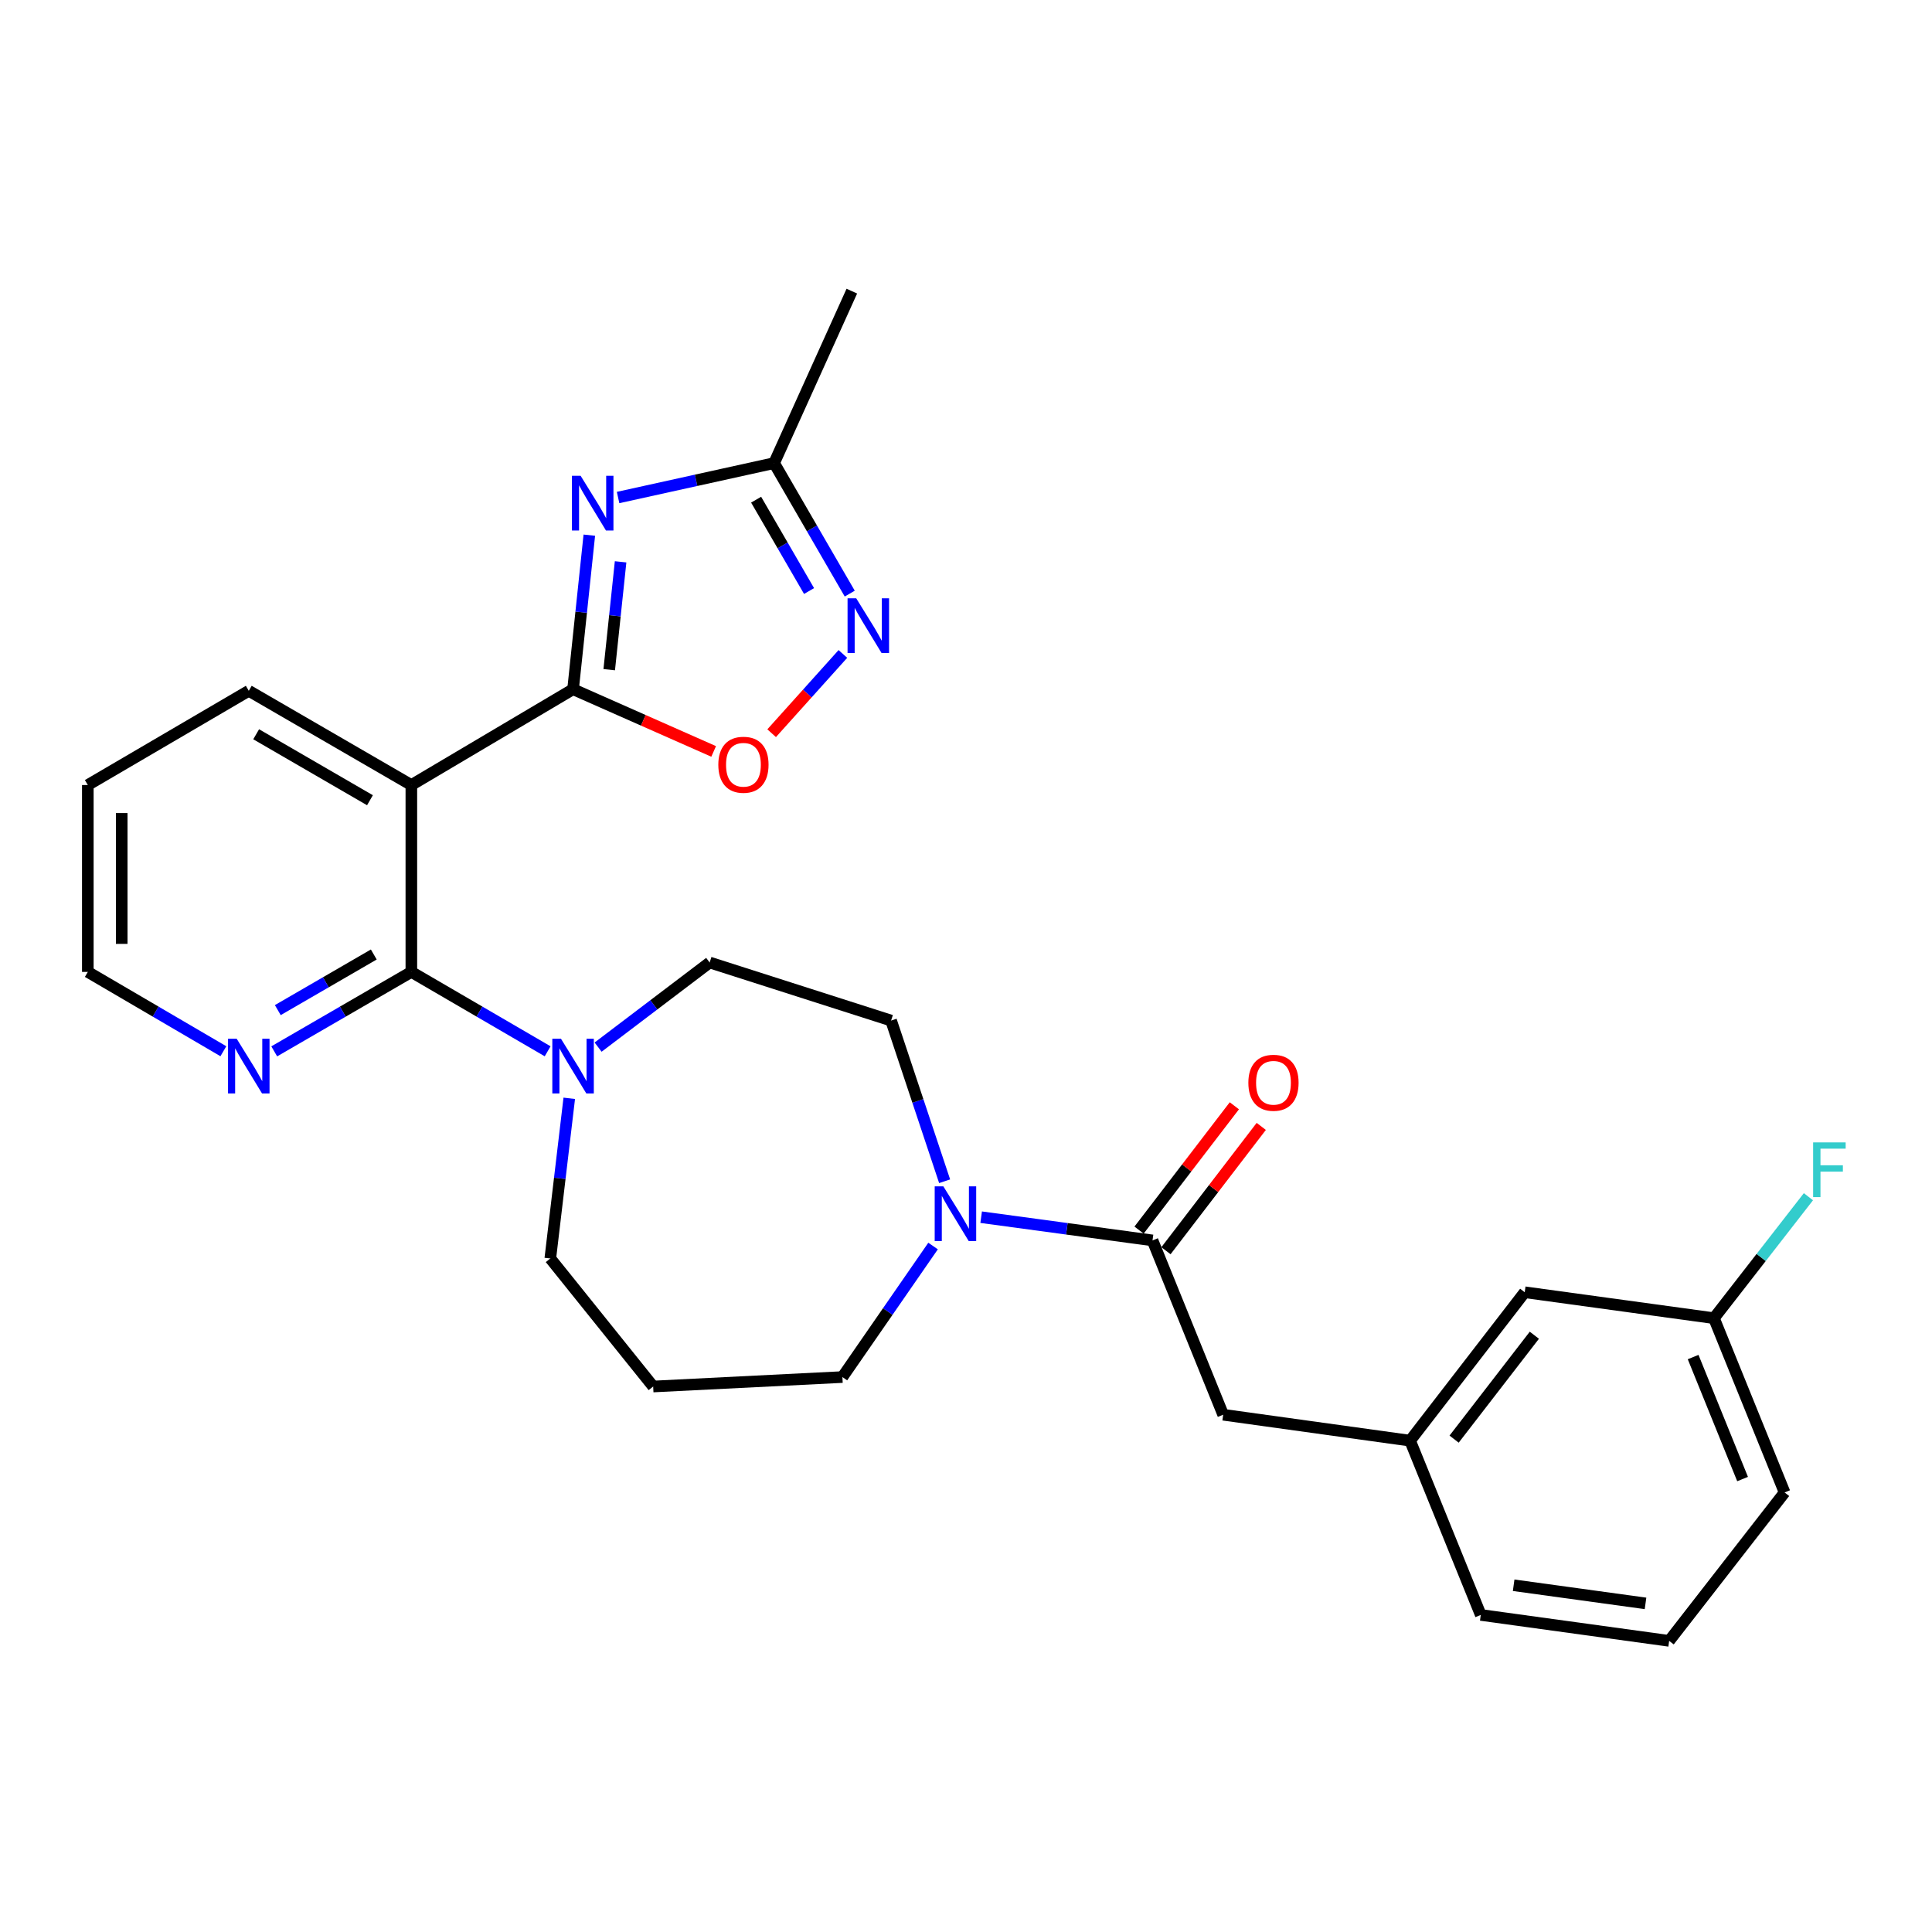 <?xml version='1.0' encoding='iso-8859-1'?>
<svg version='1.1' baseProfile='full'
              xmlns='http://www.w3.org/2000/svg'
                      xmlns:rdkit='http://www.rdkit.org/xml'
                      xmlns:xlink='http://www.w3.org/1999/xlink'
                  xml:space='preserve'
width='1000px' height='1000px' viewBox='0 0 1000 1000'>
<!-- END OF HEADER -->
<rect style='opacity:1.0;fill:#FFFFFF;stroke:none' width='1000' height='1000' x='0' y='0'> </rect>
<path class='bond-0' d='M 296.62,356.747 L 300.824,316.873' style='fill:none;fill-rule:evenodd;stroke:#000000;stroke-width:6px;stroke-linecap:butt;stroke-linejoin:miter;stroke-opacity:1' />
<path class='bond-0' d='M 300.824,316.873 L 305.029,276.999' style='fill:none;fill-rule:evenodd;stroke:#0000FF;stroke-width:6px;stroke-linecap:butt;stroke-linejoin:miter;stroke-opacity:1' />
<path class='bond-0' d='M 315.333,346.625 L 318.276,318.713' style='fill:none;fill-rule:evenodd;stroke:#000000;stroke-width:6px;stroke-linecap:butt;stroke-linejoin:miter;stroke-opacity:1' />
<path class='bond-0' d='M 318.276,318.713 L 321.219,290.801' style='fill:none;fill-rule:evenodd;stroke:#0000FF;stroke-width:6px;stroke-linecap:butt;stroke-linejoin:miter;stroke-opacity:1' />
<path class='bond-1' d='M 296.62,356.747 L 212.914,406.331' style='fill:none;fill-rule:evenodd;stroke:#000000;stroke-width:6px;stroke-linecap:butt;stroke-linejoin:miter;stroke-opacity:1' />
<path class='bond-4' d='M 296.62,356.747 L 333.004,372.842' style='fill:none;fill-rule:evenodd;stroke:#000000;stroke-width:6px;stroke-linecap:butt;stroke-linejoin:miter;stroke-opacity:1' />
<path class='bond-4' d='M 333.004,372.842 L 369.389,388.937' style='fill:none;fill-rule:evenodd;stroke:#FF0000;stroke-width:6px;stroke-linecap:butt;stroke-linejoin:miter;stroke-opacity:1' />
<path class='bond-8' d='M 319.922,257.517 L 360.302,248.609' style='fill:none;fill-rule:evenodd;stroke:#0000FF;stroke-width:6px;stroke-linecap:butt;stroke-linejoin:miter;stroke-opacity:1' />
<path class='bond-8' d='M 360.302,248.609 L 400.681,239.7' style='fill:none;fill-rule:evenodd;stroke:#000000;stroke-width:6px;stroke-linecap:butt;stroke-linejoin:miter;stroke-opacity:1' />
<path class='bond-2' d='M 212.914,406.331 L 212.914,503.061' style='fill:none;fill-rule:evenodd;stroke:#000000;stroke-width:6px;stroke-linecap:butt;stroke-linejoin:miter;stroke-opacity:1' />
<path class='bond-19' d='M 212.914,406.331 L 128.77,357.557' style='fill:none;fill-rule:evenodd;stroke:#000000;stroke-width:6px;stroke-linecap:butt;stroke-linejoin:miter;stroke-opacity:1' />
<path class='bond-19' d='M 191.492,414.197 L 132.591,380.055' style='fill:none;fill-rule:evenodd;stroke:#000000;stroke-width:6px;stroke-linecap:butt;stroke-linejoin:miter;stroke-opacity:1' />
<path class='bond-6' d='M 212.914,503.061 L 248.186,523.606' style='fill:none;fill-rule:evenodd;stroke:#000000;stroke-width:6px;stroke-linecap:butt;stroke-linejoin:miter;stroke-opacity:1' />
<path class='bond-6' d='M 248.186,523.606 L 283.458,544.15' style='fill:none;fill-rule:evenodd;stroke:#0000FF;stroke-width:6px;stroke-linecap:butt;stroke-linejoin:miter;stroke-opacity:1' />
<path class='bond-9' d='M 212.914,503.061 L 177.428,523.623' style='fill:none;fill-rule:evenodd;stroke:#000000;stroke-width:6px;stroke-linecap:butt;stroke-linejoin:miter;stroke-opacity:1' />
<path class='bond-9' d='M 177.428,523.623 L 141.941,544.185' style='fill:none;fill-rule:evenodd;stroke:#0000FF;stroke-width:6px;stroke-linecap:butt;stroke-linejoin:miter;stroke-opacity:1' />
<path class='bond-9' d='M 193.47,494.046 L 168.63,508.439' style='fill:none;fill-rule:evenodd;stroke:#000000;stroke-width:6px;stroke-linecap:butt;stroke-linejoin:miter;stroke-opacity:1' />
<path class='bond-9' d='M 168.63,508.439 L 143.789,522.832' style='fill:none;fill-rule:evenodd;stroke:#0000FF;stroke-width:6px;stroke-linecap:butt;stroke-linejoin:miter;stroke-opacity:1' />
<path class='bond-3' d='M 436.279,338.482 L 417.84,358.995' style='fill:none;fill-rule:evenodd;stroke:#0000FF;stroke-width:6px;stroke-linecap:butt;stroke-linejoin:miter;stroke-opacity:1' />
<path class='bond-3' d='M 417.84,358.995 L 399.402,379.508' style='fill:none;fill-rule:evenodd;stroke:#FF0000;stroke-width:6px;stroke-linecap:butt;stroke-linejoin:miter;stroke-opacity:1' />
<path class='bond-28' d='M 439.823,307.253 L 420.252,273.477' style='fill:none;fill-rule:evenodd;stroke:#0000FF;stroke-width:6px;stroke-linecap:butt;stroke-linejoin:miter;stroke-opacity:1' />
<path class='bond-28' d='M 420.252,273.477 L 400.681,239.7' style='fill:none;fill-rule:evenodd;stroke:#000000;stroke-width:6px;stroke-linecap:butt;stroke-linejoin:miter;stroke-opacity:1' />
<path class='bond-28' d='M 418.768,305.918 L 405.068,282.274' style='fill:none;fill-rule:evenodd;stroke:#0000FF;stroke-width:6px;stroke-linecap:butt;stroke-linejoin:miter;stroke-opacity:1' />
<path class='bond-28' d='M 405.068,282.274 L 391.369,258.631' style='fill:none;fill-rule:evenodd;stroke:#000000;stroke-width:6px;stroke-linecap:butt;stroke-linejoin:miter;stroke-opacity:1' />
<path class='bond-5' d='M 596.54,642.034 L 552.194,636.024' style='fill:none;fill-rule:evenodd;stroke:#000000;stroke-width:6px;stroke-linecap:butt;stroke-linejoin:miter;stroke-opacity:1' />
<path class='bond-5' d='M 552.194,636.024 L 507.849,630.014' style='fill:none;fill-rule:evenodd;stroke:#0000FF;stroke-width:6px;stroke-linecap:butt;stroke-linejoin:miter;stroke-opacity:1' />
<path class='bond-10' d='M 596.54,642.034 L 633.118,732.262' style='fill:none;fill-rule:evenodd;stroke:#000000;stroke-width:6px;stroke-linecap:butt;stroke-linejoin:miter;stroke-opacity:1' />
<path class='bond-13' d='M 603.503,647.372 L 628.164,615.2' style='fill:none;fill-rule:evenodd;stroke:#000000;stroke-width:6px;stroke-linecap:butt;stroke-linejoin:miter;stroke-opacity:1' />
<path class='bond-13' d='M 628.164,615.2 L 652.826,583.027' style='fill:none;fill-rule:evenodd;stroke:#FF0000;stroke-width:6px;stroke-linecap:butt;stroke-linejoin:miter;stroke-opacity:1' />
<path class='bond-13' d='M 589.576,636.696 L 614.237,604.524' style='fill:none;fill-rule:evenodd;stroke:#000000;stroke-width:6px;stroke-linecap:butt;stroke-linejoin:miter;stroke-opacity:1' />
<path class='bond-13' d='M 614.237,604.524 L 638.898,572.351' style='fill:none;fill-rule:evenodd;stroke:#FF0000;stroke-width:6px;stroke-linecap:butt;stroke-linejoin:miter;stroke-opacity:1' />
<path class='bond-11' d='M 309.578,541.987 L 338.449,520.087' style='fill:none;fill-rule:evenodd;stroke:#0000FF;stroke-width:6px;stroke-linecap:butt;stroke-linejoin:miter;stroke-opacity:1' />
<path class='bond-11' d='M 338.449,520.087 L 367.32,498.187' style='fill:none;fill-rule:evenodd;stroke:#000000;stroke-width:6px;stroke-linecap:butt;stroke-linejoin:miter;stroke-opacity:1' />
<path class='bond-17' d='M 294.647,568.483 L 289.74,609.933' style='fill:none;fill-rule:evenodd;stroke:#0000FF;stroke-width:6px;stroke-linecap:butt;stroke-linejoin:miter;stroke-opacity:1' />
<path class='bond-17' d='M 289.74,609.933 L 284.833,651.383' style='fill:none;fill-rule:evenodd;stroke:#000000;stroke-width:6px;stroke-linecap:butt;stroke-linejoin:miter;stroke-opacity:1' />
<path class='bond-7' d='M 488.94,611.416 L 475.086,569.829' style='fill:none;fill-rule:evenodd;stroke:#0000FF;stroke-width:6px;stroke-linecap:butt;stroke-linejoin:miter;stroke-opacity:1' />
<path class='bond-7' d='M 475.086,569.829 L 461.232,528.243' style='fill:none;fill-rule:evenodd;stroke:#000000;stroke-width:6px;stroke-linecap:butt;stroke-linejoin:miter;stroke-opacity:1' />
<path class='bond-30' d='M 482.959,644.94 L 459.495,678.852' style='fill:none;fill-rule:evenodd;stroke:#0000FF;stroke-width:6px;stroke-linecap:butt;stroke-linejoin:miter;stroke-opacity:1' />
<path class='bond-30' d='M 459.495,678.852 L 436.031,712.763' style='fill:none;fill-rule:evenodd;stroke:#000000;stroke-width:6px;stroke-linecap:butt;stroke-linejoin:miter;stroke-opacity:1' />
<path class='bond-22' d='M 400.681,239.7 L 440.906,150.691' style='fill:none;fill-rule:evenodd;stroke:#000000;stroke-width:6px;stroke-linecap:butt;stroke-linejoin:miter;stroke-opacity:1' />
<path class='bond-29' d='M 115.617,544.119 L 80.536,523.59' style='fill:none;fill-rule:evenodd;stroke:#0000FF;stroke-width:6px;stroke-linecap:butt;stroke-linejoin:miter;stroke-opacity:1' />
<path class='bond-29' d='M 80.536,523.59 L 45.455,503.061' style='fill:none;fill-rule:evenodd;stroke:#000000;stroke-width:6px;stroke-linecap:butt;stroke-linejoin:miter;stroke-opacity:1' />
<path class='bond-14' d='M 633.118,732.262 L 729.858,745.686' style='fill:none;fill-rule:evenodd;stroke:#000000;stroke-width:6px;stroke-linecap:butt;stroke-linejoin:miter;stroke-opacity:1' />
<path class='bond-12' d='M 367.32,498.187 L 461.232,528.243' style='fill:none;fill-rule:evenodd;stroke:#000000;stroke-width:6px;stroke-linecap:butt;stroke-linejoin:miter;stroke-opacity:1' />
<path class='bond-16' d='M 729.858,745.686 L 789.191,668.863' style='fill:none;fill-rule:evenodd;stroke:#000000;stroke-width:6px;stroke-linecap:butt;stroke-linejoin:miter;stroke-opacity:1' />
<path class='bond-16' d='M 752.646,744.889 L 794.179,691.113' style='fill:none;fill-rule:evenodd;stroke:#000000;stroke-width:6px;stroke-linecap:butt;stroke-linejoin:miter;stroke-opacity:1' />
<path class='bond-25' d='M 729.858,745.686 L 766.446,835.894' style='fill:none;fill-rule:evenodd;stroke:#000000;stroke-width:6px;stroke-linecap:butt;stroke-linejoin:miter;stroke-opacity:1' />
<path class='bond-15' d='M 338.082,717.657 L 284.833,651.383' style='fill:none;fill-rule:evenodd;stroke:#000000;stroke-width:6px;stroke-linecap:butt;stroke-linejoin:miter;stroke-opacity:1' />
<path class='bond-18' d='M 338.082,717.657 L 436.031,712.763' style='fill:none;fill-rule:evenodd;stroke:#000000;stroke-width:6px;stroke-linecap:butt;stroke-linejoin:miter;stroke-opacity:1' />
<path class='bond-20' d='M 789.191,668.863 L 887.139,682.288' style='fill:none;fill-rule:evenodd;stroke:#000000;stroke-width:6px;stroke-linecap:butt;stroke-linejoin:miter;stroke-opacity:1' />
<path class='bond-27' d='M 128.77,357.557 L 45.455,406.331' style='fill:none;fill-rule:evenodd;stroke:#000000;stroke-width:6px;stroke-linecap:butt;stroke-linejoin:miter;stroke-opacity:1' />
<path class='bond-21' d='M 887.139,682.288 L 911.589,650.853' style='fill:none;fill-rule:evenodd;stroke:#000000;stroke-width:6px;stroke-linecap:butt;stroke-linejoin:miter;stroke-opacity:1' />
<path class='bond-21' d='M 911.589,650.853 L 936.038,619.419' style='fill:none;fill-rule:evenodd;stroke:#33CCCC;stroke-width:6px;stroke-linecap:butt;stroke-linejoin:miter;stroke-opacity:1' />
<path class='bond-31' d='M 887.139,682.288 L 923.708,772.496' style='fill:none;fill-rule:evenodd;stroke:#000000;stroke-width:6px;stroke-linecap:butt;stroke-linejoin:miter;stroke-opacity:1' />
<path class='bond-31' d='M 876.362,702.412 L 901.96,765.557' style='fill:none;fill-rule:evenodd;stroke:#000000;stroke-width:6px;stroke-linecap:butt;stroke-linejoin:miter;stroke-opacity:1' />
<path class='bond-23' d='M 863.956,849.309 L 766.446,835.894' style='fill:none;fill-rule:evenodd;stroke:#000000;stroke-width:6px;stroke-linecap:butt;stroke-linejoin:miter;stroke-opacity:1' />
<path class='bond-23' d='M 851.721,829.912 L 783.464,820.522' style='fill:none;fill-rule:evenodd;stroke:#000000;stroke-width:6px;stroke-linecap:butt;stroke-linejoin:miter;stroke-opacity:1' />
<path class='bond-26' d='M 863.956,849.309 L 923.708,772.496' style='fill:none;fill-rule:evenodd;stroke:#000000;stroke-width:6px;stroke-linecap:butt;stroke-linejoin:miter;stroke-opacity:1' />
<path class='bond-24' d='M 45.455,503.061 L 45.455,406.331' style='fill:none;fill-rule:evenodd;stroke:#000000;stroke-width:6px;stroke-linecap:butt;stroke-linejoin:miter;stroke-opacity:1' />
<path class='bond-24' d='M 63.003,488.552 L 63.003,420.841' style='fill:none;fill-rule:evenodd;stroke:#000000;stroke-width:6px;stroke-linecap:butt;stroke-linejoin:miter;stroke-opacity:1' />
<path  class='atom-1' d='M 300.518 246.257
L 309.798 261.257
Q 310.718 262.737, 312.198 265.417
Q 313.678 268.097, 313.758 268.257
L 313.758 246.257
L 317.518 246.257
L 317.518 274.577
L 313.638 274.577
L 303.678 258.177
Q 302.518 256.257, 301.278 254.057
Q 300.078 251.857, 299.718 251.177
L 299.718 274.577
L 296.038 274.577
L 296.038 246.257
L 300.518 246.257
' fill='#0000FF'/>
<path  class='atom-4' d='M 443.176 309.684
L 452.456 324.684
Q 453.376 326.164, 454.856 328.844
Q 456.336 331.524, 456.416 331.684
L 456.416 309.684
L 460.176 309.684
L 460.176 338.004
L 456.296 338.004
L 446.336 321.604
Q 445.176 319.684, 443.936 317.484
Q 442.736 315.284, 442.376 314.604
L 442.376 338.004
L 438.696 338.004
L 438.696 309.684
L 443.176 309.684
' fill='#0000FF'/>
<path  class='atom-5' d='M 371.8 395.833
Q 371.8 389.033, 375.16 385.233
Q 378.52 381.433, 384.8 381.433
Q 391.08 381.433, 394.44 385.233
Q 397.8 389.033, 397.8 395.833
Q 397.8 402.713, 394.4 406.633
Q 391 410.513, 384.8 410.513
Q 378.56 410.513, 375.16 406.633
Q 371.8 402.753, 371.8 395.833
M 384.8 407.313
Q 389.12 407.313, 391.44 404.433
Q 393.8 401.513, 393.8 395.833
Q 393.8 390.273, 391.44 387.473
Q 389.12 384.633, 384.8 384.633
Q 380.48 384.633, 378.12 387.433
Q 375.8 390.233, 375.8 395.833
Q 375.8 401.553, 378.12 404.433
Q 380.48 407.313, 384.8 407.313
' fill='#FF0000'/>
<path  class='atom-7' d='M 290.36 537.656
L 299.64 552.656
Q 300.56 554.136, 302.04 556.816
Q 303.52 559.496, 303.6 559.656
L 303.6 537.656
L 307.36 537.656
L 307.36 565.976
L 303.48 565.976
L 293.52 549.576
Q 292.36 547.656, 291.12 545.456
Q 289.92 543.256, 289.56 542.576
L 289.56 565.976
L 285.88 565.976
L 285.88 537.656
L 290.36 537.656
' fill='#0000FF'/>
<path  class='atom-8' d='M 488.275 614.05
L 497.555 629.05
Q 498.475 630.53, 499.955 633.21
Q 501.435 635.89, 501.515 636.05
L 501.515 614.05
L 505.275 614.05
L 505.275 642.37
L 501.395 642.37
L 491.435 625.97
Q 490.275 624.05, 489.035 621.85
Q 487.835 619.65, 487.475 618.97
L 487.475 642.37
L 483.795 642.37
L 483.795 614.05
L 488.275 614.05
' fill='#0000FF'/>
<path  class='atom-10' d='M 122.51 537.656
L 131.79 552.656
Q 132.71 554.136, 134.19 556.816
Q 135.67 559.496, 135.75 559.656
L 135.75 537.656
L 139.51 537.656
L 139.51 565.976
L 135.63 565.976
L 125.67 549.576
Q 124.51 547.656, 123.27 545.456
Q 122.07 543.256, 121.71 542.576
L 121.71 565.976
L 118.03 565.976
L 118.03 537.656
L 122.51 537.656
' fill='#0000FF'/>
<path  class='atom-14' d='M 646.148 560.436
Q 646.148 553.636, 649.508 549.836
Q 652.868 546.036, 659.148 546.036
Q 665.428 546.036, 668.788 549.836
Q 672.148 553.636, 672.148 560.436
Q 672.148 567.316, 668.748 571.236
Q 665.348 575.116, 659.148 575.116
Q 652.908 575.116, 649.508 571.236
Q 646.148 567.356, 646.148 560.436
M 659.148 571.916
Q 663.468 571.916, 665.788 569.036
Q 668.148 566.116, 668.148 560.436
Q 668.148 554.876, 665.788 552.076
Q 663.468 549.236, 659.148 549.236
Q 654.828 549.236, 652.468 552.036
Q 650.148 554.836, 650.148 560.436
Q 650.148 566.156, 652.468 569.036
Q 654.828 571.916, 659.148 571.916
' fill='#FF0000'/>
<path  class='atom-22' d='M 938.471 591.305
L 955.311 591.305
L 955.311 594.545
L 942.271 594.545
L 942.271 603.145
L 953.871 603.145
L 953.871 606.425
L 942.271 606.425
L 942.271 619.625
L 938.471 619.625
L 938.471 591.305
' fill='#33CCCC'/>
</svg>
